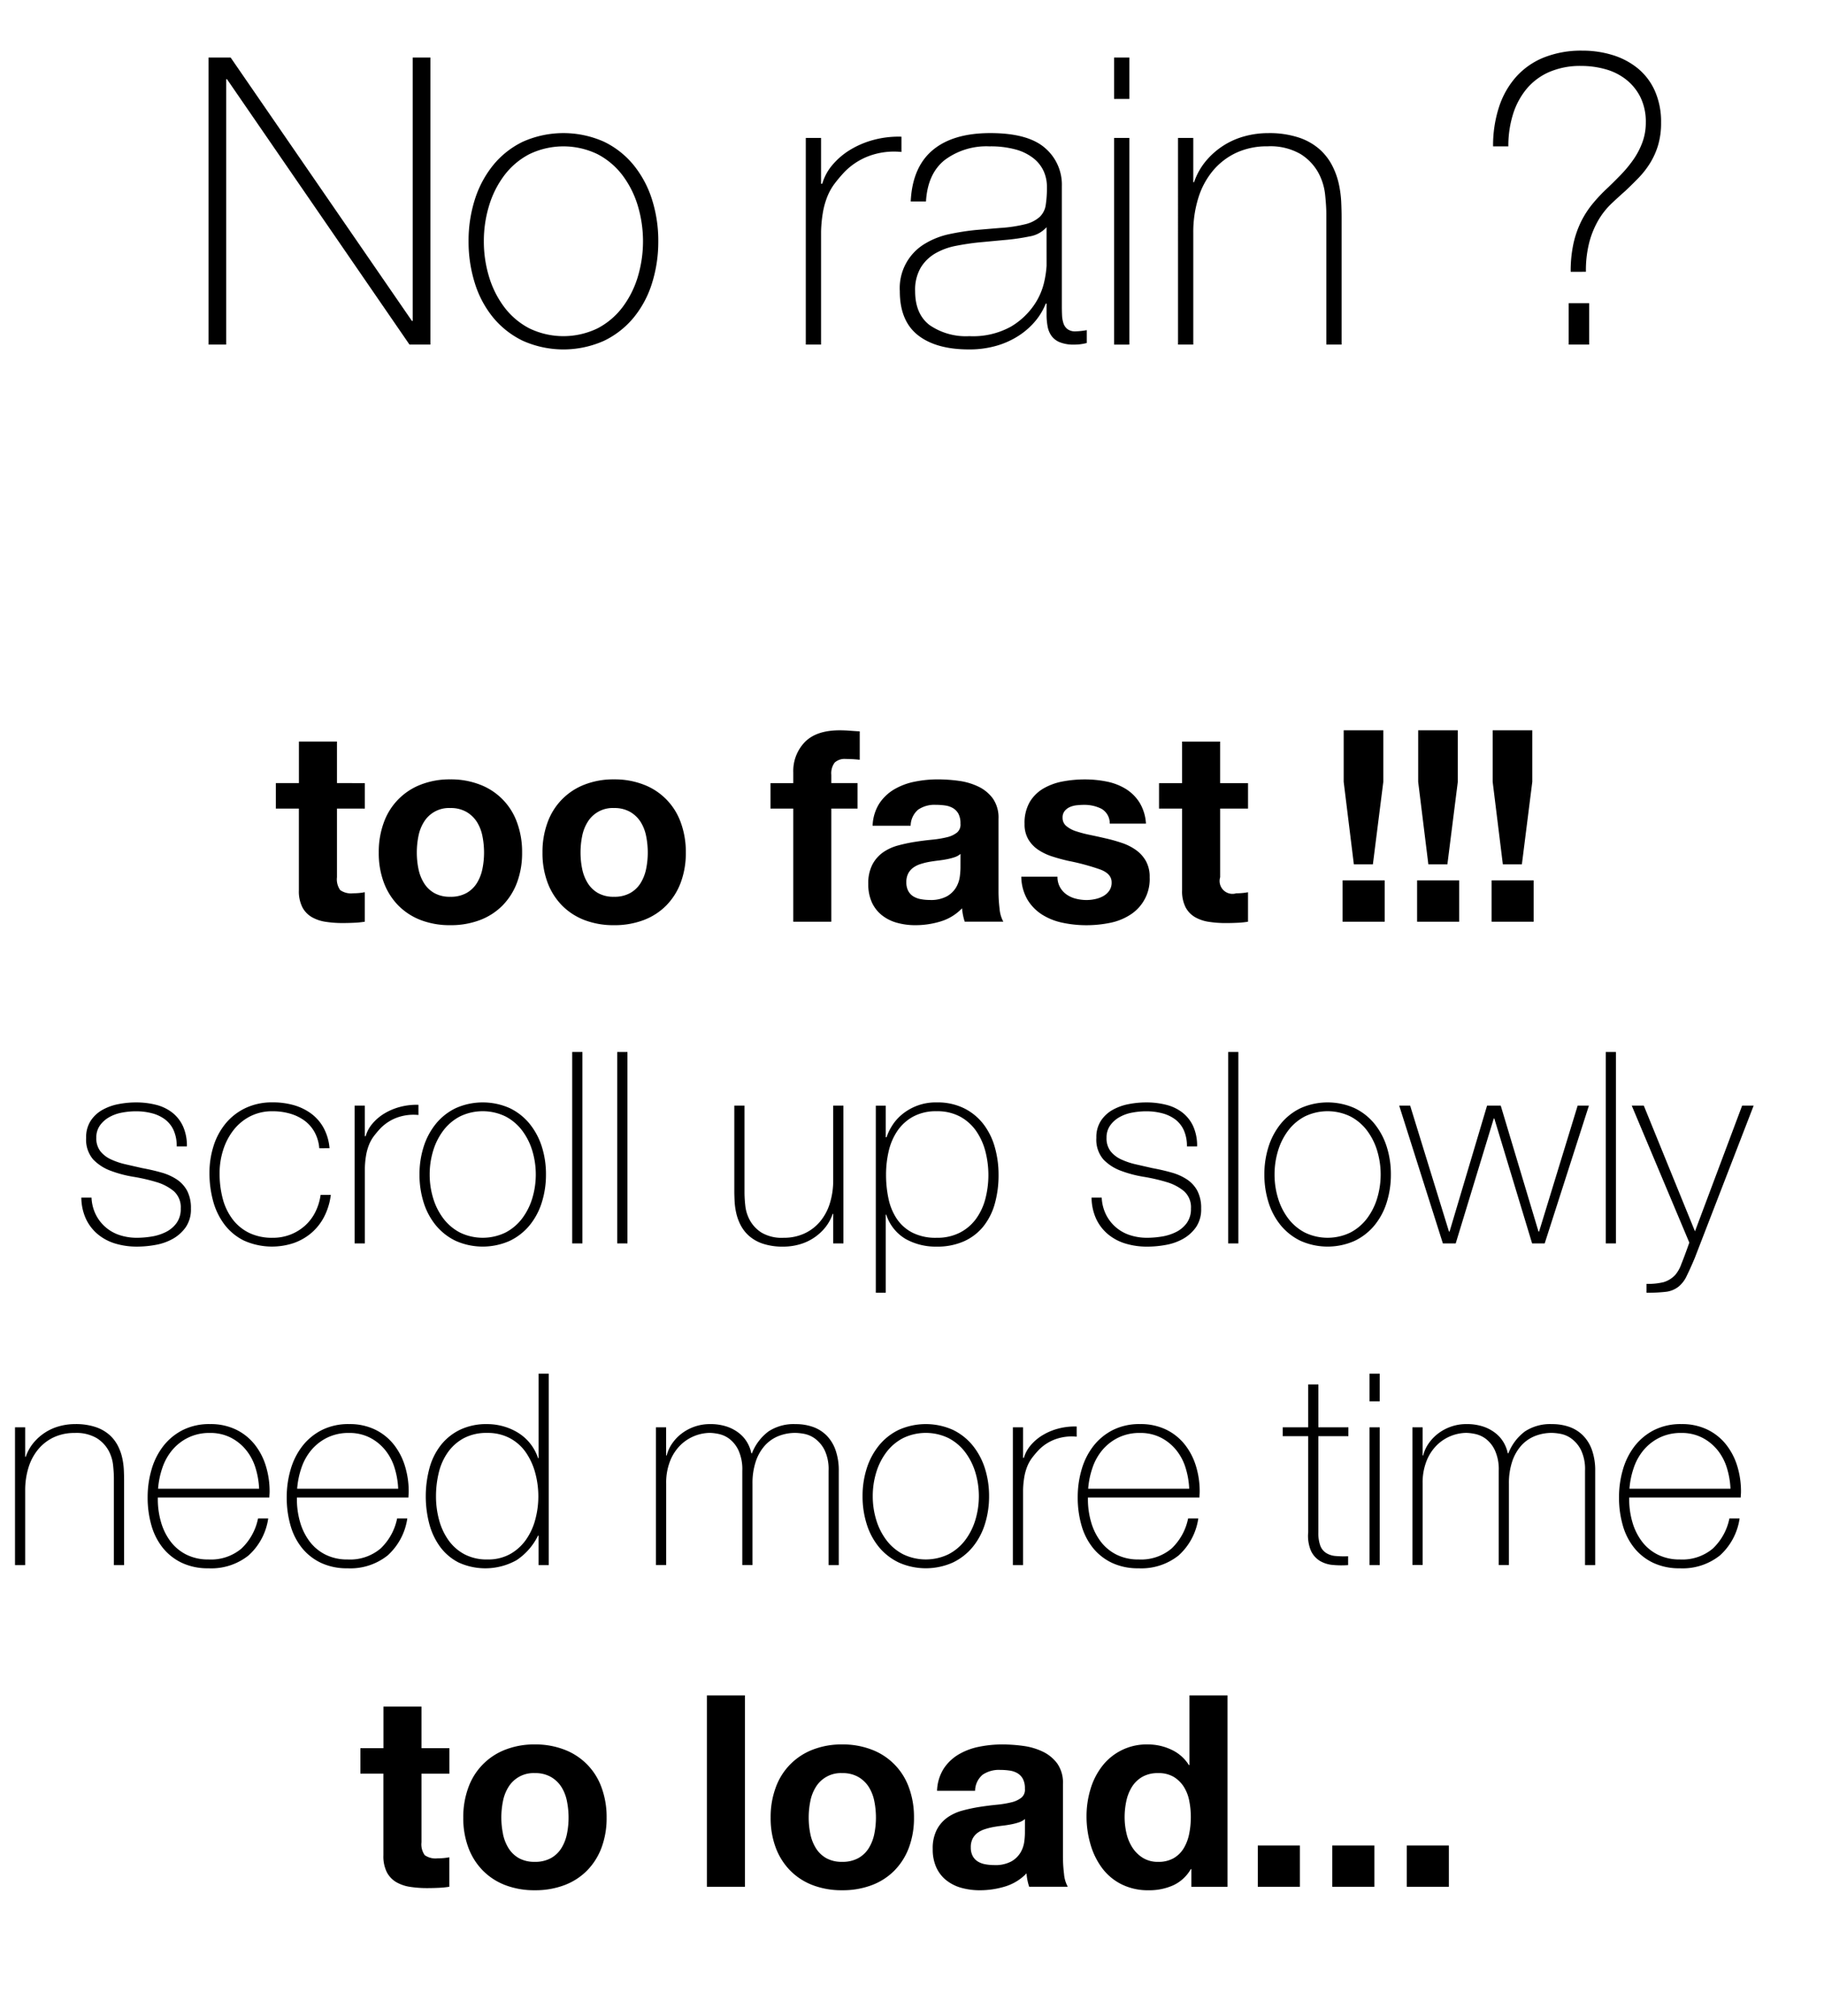 <svg id="Calque_1" data-name="Calque 1" xmlns="http://www.w3.org/2000/svg" viewBox="0 0 326.733 360.927">
  <title>6e6c0c39-7553-4d52-84cf-4b60f0fe2766</title>
  <g>
    <path d="M37.352,10.3h3.96l32.472,47.16h.144V10.3h3.168V61.7H73.352L40.663,14.184H40.52V61.7H37.352Z"/>
    <path d="M83.935,43.2a24.308,24.308,0,0,1,1.116-7.452,18.717,18.717,0,0,1,3.275-6.156,15.58,15.58,0,0,1,5.328-4.212,17.856,17.856,0,0,1,14.544,0,15.571,15.571,0,0,1,5.328,4.212,18.737,18.737,0,0,1,3.276,6.156,24.368,24.368,0,0,1,1.116,7.452,24.7,24.7,0,0,1-1.116,7.487,18.244,18.244,0,0,1-3.276,6.156A15.721,15.721,0,0,1,108.2,61.02a17.846,17.846,0,0,1-14.544,0,15.731,15.731,0,0,1-5.328-4.176,18.225,18.225,0,0,1-3.275-6.156A24.641,24.641,0,0,1,83.935,43.2Zm2.736,0a21.657,21.657,0,0,0,.936,6.372,17.25,17.25,0,0,0,2.736,5.436,13.316,13.316,0,0,0,4.464,3.78,14.047,14.047,0,0,0,12.24,0,13.335,13.335,0,0,0,4.464-3.78,17.312,17.312,0,0,0,2.736-5.436,22.168,22.168,0,0,0,0-12.744,17.333,17.333,0,0,0-2.736-5.436,13.335,13.335,0,0,0-4.464-3.78,14.038,14.038,0,0,0-12.24,0,13.316,13.316,0,0,0-4.464,3.78,17.271,17.271,0,0,0-2.736,5.436A21.666,21.666,0,0,0,86.671,43.2Z"/>
    <path d="M147.078,32.9h.216a9.008,9.008,0,0,1,1.836-3.385,12.922,12.922,0,0,1,3.24-2.735,16.057,16.057,0,0,1,4.248-1.765,17.228,17.228,0,0,1,4.859-.539v2.736a12.965,12.965,0,0,0-4.932.432,11.976,11.976,0,0,0-5.292,3.168A25.338,25.338,0,0,0,149.49,32.9a10.082,10.082,0,0,0-1.261,2.232,14.09,14.09,0,0,0-.792,2.735,23.745,23.745,0,0,0-.359,3.6V61.7h-2.736V24.7h2.736Z"/>
    <path d="M187.471,54.359h-.145a11.369,11.369,0,0,1-1.872,3.133,13.231,13.231,0,0,1-2.987,2.628,14.8,14.8,0,0,1-4,1.8,17.532,17.532,0,0,1-4.9.648q-5.9,0-9.144-2.557t-3.24-7.884a9.248,9.248,0,0,1,4.572-8.532,14.062,14.062,0,0,1,4.392-1.691,43.1,43.1,0,0,1,4.645-.721l4.248-.359a25.1,25.1,0,0,0,4.644-.684,5.931,5.931,0,0,0,2.556-1.3,3.683,3.683,0,0,0,1.08-2.123,20.189,20.189,0,0,0,.216-3.24,6.842,6.842,0,0,0-.575-2.809,6.312,6.312,0,0,0-1.8-2.3A8.919,8.919,0,0,0,182,26.784a16.93,16.93,0,0,0-4.752-.576,12.469,12.469,0,0,0-8.027,2.448q-3.062,2.449-3.349,7.416h-2.735q.287-6.12,3.924-9.18t10.332-3.061q6.7,0,9.756,2.628a8.63,8.63,0,0,1,3.06,6.876V54.864q0,.792.036,1.584a5.305,5.305,0,0,0,.252,1.44,2.154,2.154,0,0,0,.721,1.043,2.278,2.278,0,0,0,1.439.4,13.2,13.2,0,0,0,2.017-.216v2.3a8.618,8.618,0,0,1-2.232.288,6.562,6.562,0,0,1-2.628-.433,3.438,3.438,0,0,1-1.476-1.151,4.234,4.234,0,0,1-.685-1.692,11.663,11.663,0,0,1-.18-2.123Zm0-13.68a5.184,5.184,0,0,1-3.061,1.656,38.178,38.178,0,0,1-4.571.648l-4.608.432q-2.017.217-4.032.612a11.77,11.77,0,0,0-3.636,1.331,7.45,7.45,0,0,0-2.628,2.557,7.867,7.867,0,0,0-1.008,4.212q0,4.1,2.592,6.084a11.475,11.475,0,0,0,7.128,1.979,14.019,14.019,0,0,0,7.416-1.691,13.128,13.128,0,0,0,4.176-3.888,11.947,11.947,0,0,0,1.836-4.248,18.184,18.184,0,0,0,.4-2.772Z"/>
    <path d="M199.566,17.712V10.3H202.3v7.416Zm0,43.992V24.7H202.3V61.7Z"/>
    <path d="M211.015,24.7h2.736v7.92h.144a11.858,11.858,0,0,1,2.052-3.708,13.645,13.645,0,0,1,6.948-4.5,15.913,15.913,0,0,1,4.248-.576,16.821,16.821,0,0,1,5.508.792,10.786,10.786,0,0,1,3.708,2.088,10.119,10.119,0,0,1,2.269,2.916,13.548,13.548,0,0,1,1.188,3.276,19.383,19.383,0,0,1,.433,3.2q.07,1.55.071,2.7V61.7h-2.735V38.3q0-1.368-.217-3.457a10.527,10.527,0,0,0-1.26-4,9.168,9.168,0,0,0-3.168-3.275,10.787,10.787,0,0,0-5.868-1.368,13.057,13.057,0,0,0-5.615,1.151,12.183,12.183,0,0,0-4.177,3.205,14.109,14.109,0,0,0-2.628,4.9,20.545,20.545,0,0,0-.9,6.228V61.7h-2.736Z"/>
    <path d="M281.358,48.672a22.862,22.862,0,0,1,.5-5.076,17.478,17.478,0,0,1,1.368-3.924,16.7,16.7,0,0,1,2.016-3.132,28.2,28.2,0,0,1,2.448-2.628q1.3-1.223,2.592-2.557a22.285,22.285,0,0,0,2.3-2.771,13.65,13.65,0,0,0,1.62-3.1,10.109,10.109,0,0,0,.611-3.528,9.973,9.973,0,0,0-.972-4.571,9.307,9.307,0,0,0-2.592-3.168,10.551,10.551,0,0,0-3.708-1.836,16.154,16.154,0,0,0-4.32-.576,13.972,13.972,0,0,0-5.688,1.08,10.952,10.952,0,0,0-4.067,3.023,13.287,13.287,0,0,0-2.448,4.572,18.938,18.938,0,0,0-.828,5.724h-2.735a22.2,22.2,0,0,1,1.044-6.983,15.236,15.236,0,0,1,3.06-5.437,13.359,13.359,0,0,1,5-3.492,18.035,18.035,0,0,1,6.876-1.224,18.27,18.27,0,0,1,5.437.792,13.285,13.285,0,0,1,4.5,2.376,11.007,11.007,0,0,1,3.06,4.031,13.6,13.6,0,0,1,1.116,5.688,13.9,13.9,0,0,1-.54,4.068,13.446,13.446,0,0,1-1.44,3.2,15.723,15.723,0,0,1-2.052,2.627q-1.153,1.189-2.376,2.341-1.225,1.08-2.484,2.269a13.57,13.57,0,0,0-2.268,2.844,15.957,15.957,0,0,0-1.656,3.924,19.978,19.978,0,0,0-.647,5.436ZM281,54.288h3.673V61.7H281Z"/>
  </g>
  <g>
    <path d="M65.353,140.223v4.561H60.36v12.288a3.331,3.331,0,0,0,.576,2.3,3.33,3.33,0,0,0,2.3.576c.384,0,.751-.016,1.1-.049a9.258,9.258,0,0,0,1.009-.143v5.279a16.152,16.152,0,0,1-1.92.191q-1.058.048-2.064.049a19.823,19.823,0,0,1-3-.217,7.062,7.062,0,0,1-2.5-.84,4.444,4.444,0,0,1-1.7-1.775,6.341,6.341,0,0,1-.624-3.024v-14.64H49.416v-4.561h4.128v-7.439H60.36v7.439Z"/>
    <path d="M68.76,147.255a11.346,11.346,0,0,1,6.624-6.768,14.172,14.172,0,0,1,5.28-.937,14.363,14.363,0,0,1,5.3.937,11.3,11.3,0,0,1,6.647,6.768,15.23,15.23,0,0,1,.912,5.4,15.025,15.025,0,0,1-.912,5.376,11.642,11.642,0,0,1-2.592,4.1,11.28,11.28,0,0,1-4.056,2.616,14.713,14.713,0,0,1-5.3.912,14.517,14.517,0,0,1-5.28-.912,11.32,11.32,0,0,1-4.032-2.616,11.642,11.642,0,0,1-2.592-4.1,15.025,15.025,0,0,1-.912-5.376A15.23,15.23,0,0,1,68.76,147.255Zm6.192,8.3a7.719,7.719,0,0,0,.983,2.545,5.233,5.233,0,0,0,1.848,1.8,5.633,5.633,0,0,0,2.881.673,5.763,5.763,0,0,0,2.9-.673,5.17,5.17,0,0,0,1.872-1.8,7.741,7.741,0,0,0,.984-2.545,14.565,14.565,0,0,0,.288-2.9,14.959,14.959,0,0,0-.288-2.929,7.487,7.487,0,0,0-.984-2.543,5.462,5.462,0,0,0-1.872-1.8,5.626,5.626,0,0,0-2.9-.7,5.237,5.237,0,0,0-4.729,2.5,7.466,7.466,0,0,0-.983,2.543,14.884,14.884,0,0,0-.288,2.929A14.493,14.493,0,0,0,74.952,155.559Z"/>
    <path d="M98.087,147.255a11.353,11.353,0,0,1,6.624-6.768,14.175,14.175,0,0,1,5.28-.937,14.363,14.363,0,0,1,5.3.937,11.3,11.3,0,0,1,6.648,6.768,15.252,15.252,0,0,1,.912,5.4,15.047,15.047,0,0,1-.912,5.376,11.67,11.67,0,0,1-2.592,4.1,11.292,11.292,0,0,1-4.057,2.616,14.713,14.713,0,0,1-5.3.912,14.52,14.52,0,0,1-5.28-.912,11.316,11.316,0,0,1-4.031-2.616,11.631,11.631,0,0,1-2.593-4.1,15.047,15.047,0,0,1-.911-5.376A15.252,15.252,0,0,1,98.087,147.255Zm6.192,8.3a7.72,7.72,0,0,0,.984,2.545,5.225,5.225,0,0,0,1.848,1.8,5.626,5.626,0,0,0,2.88.673,5.766,5.766,0,0,0,2.9-.673,5.186,5.186,0,0,0,1.872-1.8,7.74,7.74,0,0,0,.983-2.545,14.493,14.493,0,0,0,.288-2.9,14.884,14.884,0,0,0-.288-2.929,7.486,7.486,0,0,0-.983-2.543,5.479,5.479,0,0,0-1.872-1.8,5.629,5.629,0,0,0-2.9-.7,5.237,5.237,0,0,0-4.728,2.5,7.467,7.467,0,0,0-.984,2.543,14.884,14.884,0,0,0-.288,2.929A14.493,14.493,0,0,0,104.279,155.559Z"/>
    <path d="M138.022,144.783v-4.561h4.08V138.3a7.433,7.433,0,0,1,2.064-5.424q2.063-2.112,6.239-2.111.913,0,1.824.071t1.776.12v5.088a21.016,21.016,0,0,0-2.5-.145,2.614,2.614,0,0,0-1.992.648,3.181,3.181,0,0,0-.6,2.184v1.488h4.7v4.561h-4.7v20.256H142.1V144.783Z"/>
    <path d="M156.311,147.855a7.918,7.918,0,0,1,1.2-3.984,8.162,8.162,0,0,1,2.688-2.544,11.729,11.729,0,0,1,3.672-1.368,20.924,20.924,0,0,1,4.1-.408,28.007,28.007,0,0,1,3.792.264,11.633,11.633,0,0,1,3.5,1.033,6.908,6.908,0,0,1,2.592,2.135,5.973,5.973,0,0,1,1.008,3.625V159.52a25.917,25.917,0,0,0,.192,3.215,5.8,5.8,0,0,0,.672,2.3h-6.912a9.6,9.6,0,0,1-.312-1.176,10.1,10.1,0,0,1-.168-1.225,8.887,8.887,0,0,1-3.84,2.353,15.412,15.412,0,0,1-4.513.672,12.144,12.144,0,0,1-3.312-.433,7.567,7.567,0,0,1-2.688-1.344,6.255,6.255,0,0,1-1.8-2.3,7.8,7.8,0,0,1-.647-3.312,7.237,7.237,0,0,1,.743-3.48,6.21,6.21,0,0,1,1.921-2.184,8.606,8.606,0,0,1,2.688-1.225,29.077,29.077,0,0,1,3.048-.648q1.537-.239,3.024-.383a18.224,18.224,0,0,0,2.64-.433,4.6,4.6,0,0,0,1.824-.84,1.847,1.847,0,0,0,.624-1.608,3.614,3.614,0,0,0-.36-1.752,2.643,2.643,0,0,0-.96-1.008,3.8,3.8,0,0,0-1.392-.48,11.525,11.525,0,0,0-1.7-.119,5.172,5.172,0,0,0-3.168.863,3.854,3.854,0,0,0-1.344,2.881Zm15.744,5.039a3.043,3.043,0,0,1-1.08.6,11.072,11.072,0,0,1-1.392.36q-.746.144-1.561.24t-1.632.239a12.326,12.326,0,0,0-1.512.384,4.463,4.463,0,0,0-1.3.648,3.067,3.067,0,0,0-.889,1.031,3.331,3.331,0,0,0-.336,1.584,3.211,3.211,0,0,0,.336,1.537,2.568,2.568,0,0,0,.912.983,3.838,3.838,0,0,0,1.344.5,8.518,8.518,0,0,0,1.584.144,6.013,6.013,0,0,0,3.12-.672,4.481,4.481,0,0,0,1.632-1.607,5.134,5.134,0,0,0,.648-1.9,13.2,13.2,0,0,0,.12-1.535Z"/>
    <path d="M189.886,158.871a3.992,3.992,0,0,0,1.176,1.3,5.032,5.032,0,0,0,1.656.744,7.747,7.747,0,0,0,1.944.239,7.208,7.208,0,0,0,1.512-.168,5.121,5.121,0,0,0,1.44-.527,3.277,3.277,0,0,0,1.08-.96,2.526,2.526,0,0,0,.432-1.513q0-1.535-2.04-2.3a40.889,40.889,0,0,0-5.688-1.537q-1.488-.334-2.9-.791a9.916,9.916,0,0,1-2.521-1.2,5.811,5.811,0,0,1-1.775-1.871,5.292,5.292,0,0,1-.673-2.76,7.47,7.47,0,0,1,.937-3.937,6.9,6.9,0,0,1,2.472-2.424,10.827,10.827,0,0,1,3.456-1.248,21.287,21.287,0,0,1,3.937-.36,19.679,19.679,0,0,1,3.912.385,10.359,10.359,0,0,1,3.384,1.295,7.787,7.787,0,0,1,2.472,2.425,8.15,8.15,0,0,1,1.176,3.815H198.79a2.984,2.984,0,0,0-1.488-2.664,6.817,6.817,0,0,0-3.168-.7,11.561,11.561,0,0,0-1.248.072,4.146,4.146,0,0,0-1.224.312,2.526,2.526,0,0,0-.937.7,1.84,1.84,0,0,0-.384,1.224,1.865,1.865,0,0,0,.672,1.487,5.159,5.159,0,0,0,1.752.937,21.941,21.941,0,0,0,2.473.648q1.392.289,2.832.624a28.944,28.944,0,0,1,2.9.816,9.54,9.54,0,0,1,2.521,1.271,6.15,6.15,0,0,1,1.775,1.968,5.774,5.774,0,0,1,.672,2.9,7.532,7.532,0,0,1-3.552,6.768,10.494,10.494,0,0,1-3.624,1.416,21.161,21.161,0,0,1-4.151.408,20.493,20.493,0,0,1-4.225-.433,11.134,11.134,0,0,1-3.672-1.439,8.231,8.231,0,0,1-2.64-2.664,8.334,8.334,0,0,1-1.128-4.152h6.479A3.73,3.73,0,0,0,189.886,158.871Z"/>
    <path d="M223.558,140.223v4.561h-4.992v12.288a2.308,2.308,0,0,0,2.88,2.88c.384,0,.751-.016,1.1-.049a9.258,9.258,0,0,0,1.009-.143v5.279a16.152,16.152,0,0,1-1.92.191q-1.058.048-2.064.049a19.823,19.823,0,0,1-3-.217,7.062,7.062,0,0,1-2.5-.84,4.444,4.444,0,0,1-1.7-1.775,6.341,6.341,0,0,1-.624-3.024v-14.64h-4.128v-4.561h4.128v-7.439h6.816v7.439Z"/>
    <path d="M248.037,157.646v7.393H240.5v-7.393Zm-2.112-2.879h-3.408l-1.823-14.785v-9.215h7.1v9.215Z"/>
    <path d="M261.381,157.646v7.393h-7.535v-7.393Zm-2.111-2.879h-3.408l-1.824-14.785v-9.215h7.1v9.215Z"/>
    <path d="M274.725,157.646v7.393h-7.535v-7.393Zm-2.111-2.879h-3.408l-1.824-14.785v-9.215h7.1v9.215Z"/>
    <path d="M16.392,214.432a7.571,7.571,0,0,0,.769,3.047,7.256,7.256,0,0,0,4.271,3.673,9.828,9.828,0,0,0,3.12.479,16.572,16.572,0,0,0,2.568-.216,8.867,8.867,0,0,0,2.544-.792,5.288,5.288,0,0,0,1.944-1.607,4.273,4.273,0,0,0,.768-2.617,3.858,3.858,0,0,0-1.248-3.119,8.756,8.756,0,0,0-3.144-1.633,32.185,32.185,0,0,0-4.08-.936,21.12,21.12,0,0,1-4.08-1.08,8.3,8.3,0,0,1-3.145-2.039,5.424,5.424,0,0,1-1.248-3.865,5.368,5.368,0,0,1,.816-3.047,6.067,6.067,0,0,1,2.088-1.944,9.5,9.5,0,0,1,2.856-1.032,16.426,16.426,0,0,1,3.168-.312,14.412,14.412,0,0,1,3.6.433,7.79,7.79,0,0,1,2.9,1.392,6.636,6.636,0,0,1,1.92,2.448,8.454,8.454,0,0,1,.7,3.6H31.656a6.87,6.87,0,0,0-.552-2.881,5.038,5.038,0,0,0-1.536-1.943,6.689,6.689,0,0,0-2.328-1.1,11.132,11.132,0,0,0-2.88-.36,13.549,13.549,0,0,0-2.521.24,7.262,7.262,0,0,0-2.279.816A5.106,5.106,0,0,0,17.9,201.52a3.706,3.706,0,0,0-.648,2.207,3.759,3.759,0,0,0,.721,2.4,5.148,5.148,0,0,0,1.9,1.465,13.056,13.056,0,0,0,2.64.887q1.465.337,2.952.673,1.824.335,3.433.792a9.689,9.689,0,0,1,2.783,1.248,5.669,5.669,0,0,1,1.849,2.039A6.653,6.653,0,0,1,34.2,216.4a5.626,5.626,0,0,1-.912,3.313,7.03,7.03,0,0,1-2.3,2.088,9.771,9.771,0,0,1-3.1,1.1,18.5,18.5,0,0,1-3.336.312,13.281,13.281,0,0,1-3.912-.552,8.864,8.864,0,0,1-3.144-1.68,7.988,7.988,0,0,1-2.112-2.761,9.3,9.3,0,0,1-.815-3.791Z"/>
    <path d="M57.191,205.6a7.137,7.137,0,0,0-.84-2.881,6.417,6.417,0,0,0-1.8-2.063,8.178,8.178,0,0,0-2.568-1.248,11.061,11.061,0,0,0-3.144-.433,8.62,8.62,0,0,0-4.08.937,8.993,8.993,0,0,0-2.977,2.5,11.309,11.309,0,0,0-1.823,3.552,13.619,13.619,0,0,0-.624,4.1,17.488,17.488,0,0,0,.575,4.609,10.479,10.479,0,0,0,1.776,3.672,8.278,8.278,0,0,0,2.976,2.424,9.446,9.446,0,0,0,4.177.863,8.629,8.629,0,0,0,3.191-.576,8.533,8.533,0,0,0,2.592-1.584,8.2,8.2,0,0,0,1.849-2.424,9.88,9.88,0,0,0,.96-3.1h1.824a11.579,11.579,0,0,1-1.2,3.936,9.638,9.638,0,0,1-2.3,2.9,9.993,9.993,0,0,1-3.169,1.8,12.286,12.286,0,0,1-8.9-.457,9.857,9.857,0,0,1-3.5-2.9,12.324,12.324,0,0,1-2.017-4.2,18.816,18.816,0,0,1-.647-4.969,15.8,15.8,0,0,1,.744-4.9,11.956,11.956,0,0,1,2.184-4.032,10.389,10.389,0,0,1,3.552-2.736,11.132,11.132,0,0,1,4.849-1.008,13.576,13.576,0,0,1,3.768.5,9.757,9.757,0,0,1,3.12,1.513,7.9,7.9,0,0,1,2.232,2.567,9.169,9.169,0,0,1,1.056,3.625Z"/>
    <path d="M65.352,203.439H65.5a6,6,0,0,1,1.224-2.256,8.594,8.594,0,0,1,2.16-1.824,10.653,10.653,0,0,1,2.832-1.176,11.46,11.46,0,0,1,3.24-.36v1.823a8.648,8.648,0,0,0-3.288.289,7.979,7.979,0,0,0-3.528,2.111,17.015,17.015,0,0,0-1.176,1.393,6.725,6.725,0,0,0-.84,1.488,9.36,9.36,0,0,0-.528,1.823,15.9,15.9,0,0,0-.239,2.4v13.487H63.527V197.967h1.824Z"/>
    <path d="M75.144,210.3a16.226,16.226,0,0,1,.744-4.968,12.5,12.5,0,0,1,2.184-4.1,10.369,10.369,0,0,1,3.553-2.807,11.889,11.889,0,0,1,9.7,0,10.378,10.378,0,0,1,3.553,2.807,12.5,12.5,0,0,1,2.184,4.1A16.226,16.226,0,0,1,97.8,210.3a16.449,16.449,0,0,1-.744,4.992,12.149,12.149,0,0,1-2.184,4.1,10.474,10.474,0,0,1-3.553,2.785,11.909,11.909,0,0,1-9.7,0,10.465,10.465,0,0,1-3.553-2.785,12.149,12.149,0,0,1-2.184-4.1A16.449,16.449,0,0,1,75.144,210.3Zm1.824,0a14.435,14.435,0,0,0,.624,4.248,11.486,11.486,0,0,0,1.824,3.625,8.876,8.876,0,0,0,2.976,2.52,9.365,9.365,0,0,0,8.16,0,8.9,8.9,0,0,0,2.976-2.52,11.528,11.528,0,0,0,1.824-3.625,14.771,14.771,0,0,0,0-8.5,11.528,11.528,0,0,0-1.824-3.623,8.876,8.876,0,0,0-2.976-2.521,9.356,9.356,0,0,0-8.16,0,8.857,8.857,0,0,0-2.976,2.521,11.487,11.487,0,0,0-1.824,3.623A14.454,14.454,0,0,0,76.968,210.3Z"/>
    <path d="M104.327,188.367v34.271H102.5V188.367Z"/>
    <path d="M112.391,188.367v34.271h-1.823V188.367Z"/>
    <path d="M151.079,222.639h-1.824v-5.279h-.1a7.927,7.927,0,0,1-1.368,2.472,9.081,9.081,0,0,1-4.632,3,10.612,10.612,0,0,1-2.832.384,11.224,11.224,0,0,1-3.673-.527,7.176,7.176,0,0,1-2.472-1.393,6.7,6.7,0,0,1-1.512-1.943,8.94,8.94,0,0,1-.792-2.185,12.66,12.66,0,0,1-.288-2.136q-.048-1.031-.048-1.8V197.967h1.824v15.6a22.827,22.827,0,0,0,.144,2.327,6.978,6.978,0,0,0,.84,2.641,6.147,6.147,0,0,0,2.088,2.184,7.151,7.151,0,0,0,3.937.912,8.744,8.744,0,0,0,3.72-.768,8.037,8.037,0,0,0,2.808-2.137,9.4,9.4,0,0,0,1.752-3.264,13.687,13.687,0,0,0,.6-4.152V197.967h1.824Z"/>
    <path d="M158.663,203.631h.144a9.442,9.442,0,0,1,.96-2.016,8.429,8.429,0,0,1,1.776-2.04,9.47,9.47,0,0,1,6.24-2.185,10.788,10.788,0,0,1,4.92,1.057,9.987,9.987,0,0,1,3.456,2.832,12.184,12.184,0,0,1,2.04,4.128,17.941,17.941,0,0,1,.672,4.944,18.809,18.809,0,0,1-.674,5.184,11.394,11.394,0,0,1-2.045,4.057,9.409,9.409,0,0,1-3.465,2.664,11.753,11.753,0,0,1-4.931.959,11.057,11.057,0,0,1-5.485-1.344,7.851,7.851,0,0,1-3.513-4.368h-.095v13.968h-1.776v-33.5h1.776Zm9.1,18a8.9,8.9,0,0,0,4.162-.912,8.236,8.236,0,0,0,2.888-2.447,10.679,10.679,0,0,0,1.685-3.576,16.934,16.934,0,0,0,.024-8.5,11.458,11.458,0,0,0-1.637-3.648,8.426,8.426,0,0,0-2.863-2.592,8.6,8.6,0,0,0-4.259-.984,8.516,8.516,0,0,0-4.187.961,8.144,8.144,0,0,0-2.815,2.543,10.743,10.743,0,0,0-1.564,3.625,18.422,18.422,0,0,0-.48,4.248,20.389,20.389,0,0,0,.433,4.248,10.31,10.31,0,0,0,1.468,3.6,7.525,7.525,0,0,0,2.792,2.5A9.179,9.179,0,0,0,167.759,221.631Z"/>
    <path d="M197.351,214.432a7.571,7.571,0,0,0,.769,3.047,7.256,7.256,0,0,0,4.271,3.673,9.828,9.828,0,0,0,3.12.479,16.572,16.572,0,0,0,2.568-.216,8.867,8.867,0,0,0,2.544-.792,5.288,5.288,0,0,0,1.944-1.607,4.273,4.273,0,0,0,.768-2.617,3.858,3.858,0,0,0-1.248-3.119,8.756,8.756,0,0,0-3.144-1.633,32.185,32.185,0,0,0-4.08-.936,21.12,21.12,0,0,1-4.08-1.08,8.3,8.3,0,0,1-3.145-2.039,5.424,5.424,0,0,1-1.248-3.865,5.368,5.368,0,0,1,.816-3.047,6.067,6.067,0,0,1,2.088-1.944,9.5,9.5,0,0,1,2.856-1.032,16.426,16.426,0,0,1,3.168-.312,14.412,14.412,0,0,1,3.6.433,7.79,7.79,0,0,1,2.9,1.392,6.636,6.636,0,0,1,1.92,2.448,8.454,8.454,0,0,1,.7,3.6h-1.824a6.87,6.87,0,0,0-.552-2.881,5.038,5.038,0,0,0-1.536-1.943,6.689,6.689,0,0,0-2.328-1.1,11.132,11.132,0,0,0-2.88-.36,13.549,13.549,0,0,0-2.521.24,7.262,7.262,0,0,0-2.279.816,5.106,5.106,0,0,0-1.656,1.488,3.706,3.706,0,0,0-.648,2.207,3.759,3.759,0,0,0,.721,2.4,5.148,5.148,0,0,0,1.9,1.465,13.056,13.056,0,0,0,2.64.887q1.465.337,2.952.673,1.824.335,3.433.792a9.689,9.689,0,0,1,2.783,1.248,5.669,5.669,0,0,1,1.849,2.039,6.653,6.653,0,0,1,.672,3.168,5.626,5.626,0,0,1-.912,3.313,7.03,7.03,0,0,1-2.3,2.088,9.771,9.771,0,0,1-3.1,1.1,18.5,18.5,0,0,1-3.336.312,13.281,13.281,0,0,1-3.912-.552,8.864,8.864,0,0,1-3.144-1.68,7.988,7.988,0,0,1-2.112-2.761,9.3,9.3,0,0,1-.815-3.791Z"/>
    <path d="M221.83,188.367v34.271h-1.824V188.367Z"/>
    <path d="M226.486,210.3a16.226,16.226,0,0,1,.744-4.968,12.5,12.5,0,0,1,2.184-4.1,10.369,10.369,0,0,1,3.553-2.807,11.889,11.889,0,0,1,9.7,0,10.378,10.378,0,0,1,3.553,2.807,12.5,12.5,0,0,1,2.184,4.1,16.226,16.226,0,0,1,.744,4.968,16.449,16.449,0,0,1-.744,4.992,12.149,12.149,0,0,1-2.184,4.1,10.474,10.474,0,0,1-3.553,2.785,11.909,11.909,0,0,1-9.7,0,10.465,10.465,0,0,1-3.553-2.785,12.149,12.149,0,0,1-2.184-4.1A16.449,16.449,0,0,1,226.486,210.3Zm1.824,0a14.435,14.435,0,0,0,.624,4.248,11.486,11.486,0,0,0,1.824,3.625,8.876,8.876,0,0,0,2.976,2.52,9.365,9.365,0,0,0,8.16,0,8.9,8.9,0,0,0,2.976-2.52,11.528,11.528,0,0,0,1.824-3.625,14.771,14.771,0,0,0,0-8.5,11.528,11.528,0,0,0-1.824-3.623,8.876,8.876,0,0,0-2.976-2.521,9.356,9.356,0,0,0-8.16,0,8.857,8.857,0,0,0-2.976,2.521,11.487,11.487,0,0,0-1.824,3.623A14.454,14.454,0,0,0,228.311,210.3Z"/>
    <path d="M259.558,220.527h.1l6.72-22.561h2.448l6.768,22.561h.1l6.912-22.561h2.017l-7.921,24.672h-2.256l-6.768-22.367h-.1l-6.816,22.367h-2.3l-7.824-24.672H252.6Z"/>
    <path d="M289.461,188.367v34.271h-1.823V188.367Z"/>
    <path d="M292.293,197.967h2.16l9.168,22.512,8.448-22.512h2.063l-10.56,27.313q-.768,1.824-1.416,3.145a5.383,5.383,0,0,1-1.464,1.943,4.483,4.483,0,0,1-2.28.936,28.682,28.682,0,0,1-3.479.168v-1.584a11.824,11.824,0,0,0,3.071-.312,4.754,4.754,0,0,0,2.064-1.272,6.154,6.154,0,0,0,1.1-1.943q.577-1.417,1.44-3.864Z"/>
    <path d="M2.688,255.567H4.512v5.28h.1a7.923,7.923,0,0,1,1.368-2.473,9.1,9.1,0,0,1,4.632-3,10.606,10.606,0,0,1,2.832-.384,11.212,11.212,0,0,1,3.672.528,7.2,7.2,0,0,1,2.473,1.392,6.727,6.727,0,0,1,1.512,1.944,9.029,9.029,0,0,1,.792,2.184,12.887,12.887,0,0,1,.288,2.137q.047,1.031.048,1.8v15.265H20.4v-15.6q0-.911-.144-2.3a7.019,7.019,0,0,0-.84-2.664,6.118,6.118,0,0,0-2.112-2.185,7.19,7.19,0,0,0-3.912-.912,8.7,8.7,0,0,0-3.744.769,8.112,8.112,0,0,0-2.784,2.136,9.414,9.414,0,0,0-1.752,3.264,13.694,13.694,0,0,0-.6,4.151v13.345H2.688Z"/>
    <path d="M28.271,268.143v.289a14.548,14.548,0,0,0,.577,4.127,10.547,10.547,0,0,0,1.709,3.457,8.111,8.111,0,0,0,2.839,2.352,8.685,8.685,0,0,0,3.971.864,8.464,8.464,0,0,0,5.872-1.944,10.176,10.176,0,0,0,2.984-5.4h1.824a11.047,11.047,0,0,1-3.528,6.625,10.713,10.713,0,0,1-7.176,2.3,10.889,10.889,0,0,1-4.776-.984,9.7,9.7,0,0,1-3.408-2.688,11.4,11.4,0,0,1-2.04-4.031,18,18,0,0,1-.672-5.016,17.554,17.554,0,0,1,.7-4.969,12.455,12.455,0,0,1,2.088-4.176,10.348,10.348,0,0,1,3.479-2.88,10.581,10.581,0,0,1,4.921-1.08,10.446,10.446,0,0,1,4.584.96,9.615,9.615,0,0,1,3.336,2.616,11.656,11.656,0,0,1,2.04,3.84,15.366,15.366,0,0,1,.7,4.681q0,.24-.023.551c-.017.209-.024.377-.024.5Zm18.144-1.584a14.759,14.759,0,0,0-.673-3.815,9.456,9.456,0,0,0-1.709-3.168,8.512,8.512,0,0,0-2.743-2.185,8.057,8.057,0,0,0-3.682-.815,8.628,8.628,0,0,0-3.9.84,8.8,8.8,0,0,0-2.84,2.208,9.834,9.834,0,0,0-1.78,3.192,14.927,14.927,0,0,0-.771,3.743Z"/>
    <path d="M53.184,268.143v.289a14.548,14.548,0,0,0,.577,4.127,10.547,10.547,0,0,0,1.709,3.457,8.111,8.111,0,0,0,2.839,2.352,8.685,8.685,0,0,0,3.971.864,8.464,8.464,0,0,0,5.872-1.944,10.176,10.176,0,0,0,2.984-5.4H72.96a11.047,11.047,0,0,1-3.528,6.625,10.713,10.713,0,0,1-7.176,2.3,10.889,10.889,0,0,1-4.776-.984,9.7,9.7,0,0,1-3.408-2.688,11.4,11.4,0,0,1-2.04-4.031,18,18,0,0,1-.672-5.016,17.554,17.554,0,0,1,.7-4.969,12.455,12.455,0,0,1,2.088-4.176,10.348,10.348,0,0,1,3.479-2.88,10.581,10.581,0,0,1,4.921-1.08,10.446,10.446,0,0,1,4.584.96,9.615,9.615,0,0,1,3.336,2.616,11.656,11.656,0,0,1,2.04,3.84,15.366,15.366,0,0,1,.7,4.681q0,.24-.023.551c-.017.209-.024.377-.024.5Zm18.144-1.584a14.759,14.759,0,0,0-.673-3.815,9.456,9.456,0,0,0-1.709-3.168,8.512,8.512,0,0,0-2.743-2.185,8.057,8.057,0,0,0-3.682-.815,8.628,8.628,0,0,0-3.9.84,8.8,8.8,0,0,0-2.84,2.208A9.834,9.834,0,0,0,54,262.815a14.927,14.927,0,0,0-.771,3.743Z"/>
    <path d="M96.479,274.959h-.1a11.2,11.2,0,0,1-3.84,4.393,11.475,11.475,0,0,1-10.416.408,9.482,9.482,0,0,1-3.312-2.832,12.268,12.268,0,0,1-1.92-4.1,19.558,19.558,0,0,1,.048-9.983,11.623,11.623,0,0,1,2.04-4.1A9.8,9.8,0,0,1,82.416,256a10.927,10.927,0,0,1,4.848-1.008,10.713,10.713,0,0,1,2.928.408,10.279,10.279,0,0,1,2.664,1.176,8.453,8.453,0,0,1,3.528,4.513h.1V245.967H98.3v34.272H96.479Zm-9.168,4.272a8.127,8.127,0,0,0,4.056-.96,8.644,8.644,0,0,0,2.832-2.545A11.236,11.236,0,0,0,95.88,272.1a15.859,15.859,0,0,0,.552-4.152,16.036,16.036,0,0,0-.552-4.2,11.882,11.882,0,0,0-1.656-3.648,8.183,8.183,0,0,0-2.856-2.568,8.412,8.412,0,0,0-4.1-.96,8.644,8.644,0,0,0-4.176.937,8.306,8.306,0,0,0-2.856,2.52A10.528,10.528,0,0,0,78.6,263.68a17.951,17.951,0,0,0-.5,4.271,16.008,16.008,0,0,0,.552,4.2,11.238,11.238,0,0,0,1.68,3.624,8.316,8.316,0,0,0,2.856,2.52A8.537,8.537,0,0,0,87.312,279.231Z"/>
    <path d="M117.5,255.567h1.824v5.04h.1a6.589,6.589,0,0,1,1.009-2.184,7.776,7.776,0,0,1,1.752-1.8,8.337,8.337,0,0,1,4.968-1.632,9.285,9.285,0,0,1,3.072.456,7.305,7.305,0,0,1,2.208,1.2,5.942,5.942,0,0,1,1.439,1.68,6.462,6.462,0,0,1,.721,1.9h.1a8.972,8.972,0,0,1,2.952-3.912,8.211,8.211,0,0,1,4.872-1.319,9.177,9.177,0,0,1,3.1.5,6.508,6.508,0,0,1,2.448,1.536,7.044,7.044,0,0,1,1.607,2.616,10.962,10.962,0,0,1,.576,3.743v16.849h-1.824v-16.9a7.89,7.89,0,0,0-.72-3.7,5.778,5.778,0,0,0-1.7-2.04,4.838,4.838,0,0,0-1.968-.864,9.667,9.667,0,0,0-1.512-.168,8.142,8.142,0,0,0-3.1.576,6.566,6.566,0,0,0-2.447,1.728,8.109,8.109,0,0,0-1.608,2.856,12.207,12.207,0,0,0-.576,3.912v14.592h-1.824v-16.9a8.17,8.17,0,0,0-.7-3.672,5.555,5.555,0,0,0-1.633-2.041,4.9,4.9,0,0,0-1.92-.863,8.647,8.647,0,0,0-1.56-.192,7.7,7.7,0,0,0-5.232,2.16,8.267,8.267,0,0,0-1.872,2.832,10.575,10.575,0,0,0-.72,4.08v14.592H117.5Z"/>
    <path d="M154.511,267.9a16.226,16.226,0,0,1,.744-4.968,12.476,12.476,0,0,1,2.184-4.1,10.384,10.384,0,0,1,3.553-2.808,11.9,11.9,0,0,1,9.7,0,10.393,10.393,0,0,1,3.553,2.808,12.476,12.476,0,0,1,2.184,4.1,16.226,16.226,0,0,1,.744,4.968,16.438,16.438,0,0,1-.744,4.991,12.154,12.154,0,0,1-2.184,4.1,10.483,10.483,0,0,1-3.553,2.784,11.9,11.9,0,0,1-9.7,0A10.474,10.474,0,0,1,157.438,277a12.154,12.154,0,0,1-2.184-4.1A16.438,16.438,0,0,1,154.511,267.9Zm1.824,0a14.444,14.444,0,0,0,.624,4.248,11.492,11.492,0,0,0,1.824,3.624,8.854,8.854,0,0,0,2.976,2.52,9.356,9.356,0,0,0,8.16,0,8.873,8.873,0,0,0,2.976-2.52,11.533,11.533,0,0,0,1.824-3.624,14.771,14.771,0,0,0,0-8.5,11.533,11.533,0,0,0-1.824-3.624,8.862,8.862,0,0,0-2.976-2.52,9.356,9.356,0,0,0-8.16,0,8.843,8.843,0,0,0-2.976,2.52,11.492,11.492,0,0,0-1.824,3.624A14.444,14.444,0,0,0,156.335,267.9Z"/>
    <path d="M183.263,261.039h.144a6.018,6.018,0,0,1,1.224-2.256,8.635,8.635,0,0,1,2.16-1.824,10.685,10.685,0,0,1,2.832-1.176,11.46,11.46,0,0,1,3.24-.359v1.823a8.646,8.646,0,0,0-3.288.288,7.982,7.982,0,0,0-3.528,2.112,17.009,17.009,0,0,0-1.176,1.392,6.769,6.769,0,0,0-.84,1.488,9.391,9.391,0,0,0-.528,1.824,15.885,15.885,0,0,0-.239,2.4v13.487h-1.824V255.567h1.824Z"/>
    <path d="M194.879,268.143v.289a14.548,14.548,0,0,0,.577,4.127,10.547,10.547,0,0,0,1.709,3.457A8.111,8.111,0,0,0,200,278.367a8.685,8.685,0,0,0,3.971.864,8.464,8.464,0,0,0,5.872-1.944,10.176,10.176,0,0,0,2.984-5.4h1.824a11.047,11.047,0,0,1-3.528,6.625,10.713,10.713,0,0,1-7.176,2.3,10.889,10.889,0,0,1-4.776-.984,9.7,9.7,0,0,1-3.408-2.688,11.4,11.4,0,0,1-2.04-4.031,18,18,0,0,1-.672-5.016,17.554,17.554,0,0,1,.7-4.969,12.455,12.455,0,0,1,2.088-4.176,10.348,10.348,0,0,1,3.479-2.88,10.581,10.581,0,0,1,4.921-1.08,10.446,10.446,0,0,1,4.584.96,9.615,9.615,0,0,1,3.336,2.616,11.656,11.656,0,0,1,2.04,3.84,15.366,15.366,0,0,1,.7,4.681q0,.24-.023.551c-.017.209-.024.377-.024.5Zm18.144-1.584a14.759,14.759,0,0,0-.673-3.815,9.456,9.456,0,0,0-1.709-3.168,8.512,8.512,0,0,0-2.743-2.185,8.057,8.057,0,0,0-3.682-.815,8.628,8.628,0,0,0-3.9.84,8.8,8.8,0,0,0-2.84,2.208,9.834,9.834,0,0,0-1.78,3.192,14.927,14.927,0,0,0-.771,3.743Z"/>
    <path d="M241.534,257.151h-5.376v17.231a6.65,6.65,0,0,0,.337,2.353,2.677,2.677,0,0,0,1.031,1.319,3.666,3.666,0,0,0,1.681.553,17.09,17.09,0,0,0,2.279.048v1.584a17.052,17.052,0,0,1-2.712-.024,5.428,5.428,0,0,1-2.328-.72,4.208,4.208,0,0,1-1.607-1.8,6.8,6.8,0,0,1-.5-3.312V257.151h-4.561v-1.584h4.561v-7.681h1.823v7.681h5.376Z"/>
    <path d="M245.326,250.911v-4.944h1.823v4.944Zm0,29.328V255.567h1.823v24.672Z"/>
    <path d="M253.006,255.567h1.824v5.04h.1a6.606,6.606,0,0,1,1.008-2.184,7.8,7.8,0,0,1,1.752-1.8,8.273,8.273,0,0,1,2.3-1.2,8.189,8.189,0,0,1,2.663-.433,9.285,9.285,0,0,1,3.072.456,7.294,7.294,0,0,1,2.208,1.2,5.946,5.946,0,0,1,1.44,1.68,6.432,6.432,0,0,1,.72,1.9h.1a8.979,8.979,0,0,1,2.952-3.912,8.213,8.213,0,0,1,4.872-1.319,9.173,9.173,0,0,1,3.1.5,6.5,6.5,0,0,1,2.448,1.536,7.045,7.045,0,0,1,1.608,2.616,10.962,10.962,0,0,1,.576,3.743v16.849h-1.824v-16.9a7.9,7.9,0,0,0-.72-3.7,5.788,5.788,0,0,0-1.7-2.04,4.836,4.836,0,0,0-1.969-.864,9.667,9.667,0,0,0-1.512-.168,8.14,8.14,0,0,0-3.1.576,6.569,6.569,0,0,0-2.448,1.728,8.125,8.125,0,0,0-1.608,2.856,12.208,12.208,0,0,0-.575,3.912v14.592h-1.824v-16.9a8.155,8.155,0,0,0-.7-3.672,5.544,5.544,0,0,0-1.632-2.041,4.909,4.909,0,0,0-1.92-.863,8.646,8.646,0,0,0-1.561-.192,7.7,7.7,0,0,0-5.231,2.16,8.239,8.239,0,0,0-1.872,2.832,10.557,10.557,0,0,0-.72,4.08v14.592h-1.824Z"/>
    <path d="M291.837,268.143v.289a14.548,14.548,0,0,0,.578,4.127,10.564,10.564,0,0,0,1.708,3.457,8.106,8.106,0,0,0,2.84,2.352,8.682,8.682,0,0,0,3.971.864,8.461,8.461,0,0,0,5.871-1.944,10.169,10.169,0,0,0,2.984-5.4h1.824a11.047,11.047,0,0,1-3.528,6.625,10.71,10.71,0,0,1-7.176,2.3,10.892,10.892,0,0,1-4.776-.984,9.7,9.7,0,0,1-3.407-2.688,11.38,11.38,0,0,1-2.04-4.031,17.967,17.967,0,0,1-.672-5.016,17.589,17.589,0,0,1,.7-4.969,12.491,12.491,0,0,1,2.088-4.176,10.351,10.351,0,0,1,3.48-2.88,10.574,10.574,0,0,1,4.92-1.08,10.44,10.44,0,0,1,4.584.96,9.615,9.615,0,0,1,3.336,2.616,11.638,11.638,0,0,1,2.04,3.84,15.336,15.336,0,0,1,.7,4.681c0,.16-.009.344-.024.551s-.023.377-.023.5Zm18.145-1.584a14.76,14.76,0,0,0-.674-3.815,9.454,9.454,0,0,0-1.708-3.168,8.516,8.516,0,0,0-2.744-2.185,8.054,8.054,0,0,0-3.682-.815,8.634,8.634,0,0,0-3.9.84,8.8,8.8,0,0,0-2.839,2.208,9.836,9.836,0,0,0-1.781,3.192,14.925,14.925,0,0,0-.77,3.743Z"/>
    <path d="M80.5,313.023v4.56H75.5v12.288a3.33,3.33,0,0,0,.576,2.3,3.335,3.335,0,0,0,2.3.576c.384,0,.751-.016,1.1-.048a9.25,9.25,0,0,0,1.009-.145v5.28a16.347,16.347,0,0,1-1.92.192q-1.058.047-2.064.048a19.954,19.954,0,0,1-3-.216,7.081,7.081,0,0,1-2.5-.84,4.453,4.453,0,0,1-1.7-1.776,6.344,6.344,0,0,1-.624-3.024v-14.64H64.56v-4.56h4.128v-7.44H75.5v7.44Z"/>
    <path d="M83.9,320.055a11.346,11.346,0,0,1,6.624-6.768,14.172,14.172,0,0,1,5.28-.936,14.363,14.363,0,0,1,5.3.936,11.3,11.3,0,0,1,6.647,6.768,15.227,15.227,0,0,1,.912,5.4,15.029,15.029,0,0,1-.912,5.376,11.655,11.655,0,0,1-2.592,4.1,11.29,11.29,0,0,1-4.056,2.615,14.713,14.713,0,0,1-5.3.912,14.517,14.517,0,0,1-5.28-.912,11.331,11.331,0,0,1-4.032-2.615,11.655,11.655,0,0,1-2.592-4.1,15.029,15.029,0,0,1-.912-5.376A15.227,15.227,0,0,1,83.9,320.055Zm6.192,8.3a7.716,7.716,0,0,0,.983,2.543,5.239,5.239,0,0,0,1.848,1.8,5.643,5.643,0,0,0,2.881.672,5.773,5.773,0,0,0,2.9-.672,5.175,5.175,0,0,0,1.872-1.8,7.739,7.739,0,0,0,.984-2.543,14.575,14.575,0,0,0,.288-2.9,14.927,14.927,0,0,0-.288-2.928,7.481,7.481,0,0,0-.984-2.545,5.448,5.448,0,0,0-1.872-1.8,5.607,5.607,0,0,0-2.9-.7,5.248,5.248,0,0,0-4.729,2.5,7.46,7.46,0,0,0-.983,2.545,14.853,14.853,0,0,0-.288,2.928A14.5,14.5,0,0,0,90.1,328.359Z"/>
    <path d="M133.439,303.566v34.272h-6.816V303.566Z"/>
    <path d="M138.959,320.055a11.346,11.346,0,0,1,6.624-6.768,14.172,14.172,0,0,1,5.28-.936,14.363,14.363,0,0,1,5.3.936,11.3,11.3,0,0,1,6.647,6.768,15.227,15.227,0,0,1,.912,5.4,15.029,15.029,0,0,1-.912,5.376,11.655,11.655,0,0,1-2.592,4.1,11.29,11.29,0,0,1-4.056,2.615,14.713,14.713,0,0,1-5.3.912,14.517,14.517,0,0,1-5.28-.912,11.331,11.331,0,0,1-4.032-2.615,11.655,11.655,0,0,1-2.592-4.1,15.029,15.029,0,0,1-.912-5.376A15.227,15.227,0,0,1,138.959,320.055Zm6.192,8.3a7.716,7.716,0,0,0,.983,2.543,5.239,5.239,0,0,0,1.848,1.8,5.643,5.643,0,0,0,2.881.672,5.773,5.773,0,0,0,2.9-.672,5.175,5.175,0,0,0,1.872-1.8,7.739,7.739,0,0,0,.984-2.543,14.575,14.575,0,0,0,.288-2.9,14.927,14.927,0,0,0-.288-2.928,7.481,7.481,0,0,0-.984-2.545,5.448,5.448,0,0,0-1.872-1.8,5.607,5.607,0,0,0-2.9-.7,5.248,5.248,0,0,0-4.729,2.5,7.46,7.46,0,0,0-.983,2.545,14.853,14.853,0,0,0-.288,2.928A14.5,14.5,0,0,0,145.151,328.359Z"/>
    <path d="M167.854,320.654a7.911,7.911,0,0,1,1.2-3.983,8.175,8.175,0,0,1,2.688-2.544,11.72,11.72,0,0,1,3.672-1.368,20.906,20.906,0,0,1,4.1-.407,27.839,27.839,0,0,1,3.792.264,11.61,11.61,0,0,1,3.5,1.031,6.912,6.912,0,0,1,2.592,2.137,5.969,5.969,0,0,1,1.008,3.623v12.912a25.75,25.75,0,0,0,.192,3.217,5.786,5.786,0,0,0,.672,2.3h-6.912a9.777,9.777,0,0,1-.312-1.176,10.248,10.248,0,0,1-.168-1.224,8.874,8.874,0,0,1-3.84,2.352,15.433,15.433,0,0,1-4.512.672,12.228,12.228,0,0,1-3.312-.432,7.6,7.6,0,0,1-2.687-1.344,6.238,6.238,0,0,1-1.8-2.3,7.778,7.778,0,0,1-.648-3.312,7.235,7.235,0,0,1,.744-3.479,6.229,6.229,0,0,1,1.92-2.185,8.608,8.608,0,0,1,2.688-1.223,28.588,28.588,0,0,1,3.048-.648q1.535-.24,3.023-.385a18.247,18.247,0,0,0,2.641-.432,4.592,4.592,0,0,0,1.823-.84,1.841,1.841,0,0,0,.624-1.607,3.612,3.612,0,0,0-.359-1.752,2.653,2.653,0,0,0-.96-1.009,3.794,3.794,0,0,0-1.393-.479,11.376,11.376,0,0,0-1.7-.121,5.174,5.174,0,0,0-3.168.865,3.856,3.856,0,0,0-1.344,2.879ZM183.6,325.7a3.063,3.063,0,0,1-1.08.6,10.866,10.866,0,0,1-1.392.359q-.744.145-1.56.24t-1.633.24a12.244,12.244,0,0,0-1.512.385,4.474,4.474,0,0,0-1.3.647,3.079,3.079,0,0,0-.888,1.032,3.311,3.311,0,0,0-.336,1.584,3.2,3.2,0,0,0,.336,1.535,2.563,2.563,0,0,0,.912.984,3.83,3.83,0,0,0,1.344.5,8.594,8.594,0,0,0,1.584.145,6.025,6.025,0,0,0,3.12-.672,4.506,4.506,0,0,0,1.632-1.608,5.165,5.165,0,0,0,.648-1.9,13.2,13.2,0,0,0,.119-1.537Z"/>
    <path d="M213.31,334.671a7.028,7.028,0,0,1-3.144,2.9,10.458,10.458,0,0,1-4.393.889,10.6,10.6,0,0,1-4.9-1.08,9.821,9.821,0,0,1-3.48-2.928,13.27,13.27,0,0,1-2.063-4.248,17.8,17.8,0,0,1-.7-4.992,16.726,16.726,0,0,1,.7-4.824,12.519,12.519,0,0,1,2.063-4.1,10.017,10.017,0,0,1,8.232-3.936,9.76,9.76,0,0,1,4.2.936,7.312,7.312,0,0,1,3.144,2.76h.1v-12.48h6.816v34.272h-6.479v-3.168Zm-.288-12.265a7.235,7.235,0,0,0-.983-2.5,5.579,5.579,0,0,0-1.8-1.752,5.289,5.289,0,0,0-2.784-.672,5.541,5.541,0,0,0-2.832.672,5.321,5.321,0,0,0-1.849,1.777,7.859,7.859,0,0,0-1.008,2.52,13.674,13.674,0,0,0-.312,2.951,12.61,12.61,0,0,0,.336,2.881,7.836,7.836,0,0,0,1.08,2.568,5.965,5.965,0,0,0,1.872,1.823,5.062,5.062,0,0,0,2.712.7,5.4,5.4,0,0,0,2.808-.672,5.1,5.1,0,0,0,1.8-1.8,8.034,8.034,0,0,0,.96-2.567,15.111,15.111,0,0,0,.288-2.976A14.77,14.77,0,0,0,213.021,322.406Z"/>
    <path d="M232.846,330.447v7.392H225.31v-7.392Z"/>
    <path d="M246.189,330.447v7.392h-7.536v-7.392Z"/>
    <path d="M259.533,330.447v7.392H252v-7.392Z"/>
  </g>
</svg>
